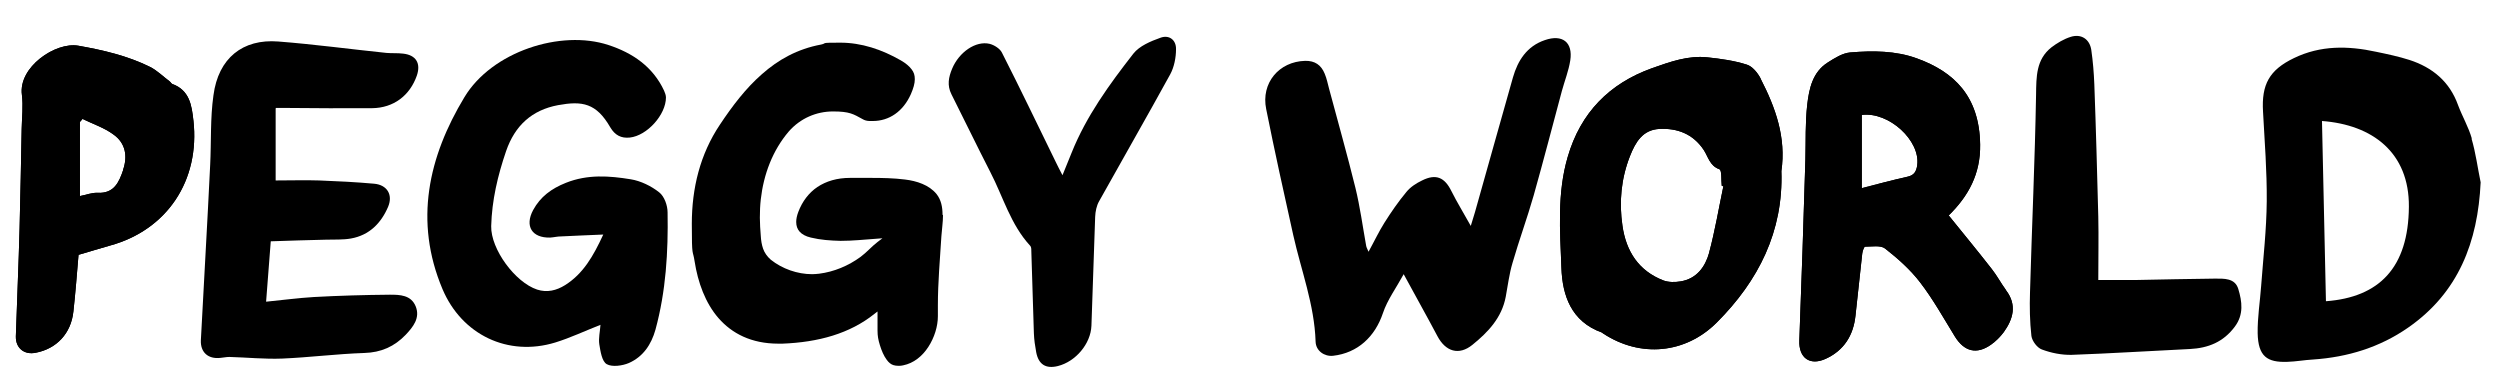 <svg xmlns="http://www.w3.org/2000/svg" fill="none" viewBox="0 0 1857 288" height="288" width="1857">
<path fill="black" d="M446.552 241.068C434.61 245.744 423.705 250.939 412.455 254.403C377.319 265.14 343.049 248.688 328.683 214.745C307.394 164.176 318.298 116.378 344.953 72.217C365.377 38.273 416.609 21.821 451.918 33.424C469.918 39.312 484.977 49.53 493.285 67.368C493.977 68.926 494.669 70.831 494.669 72.39C494.669 85.205 480.65 100.791 467.841 102.177C461.437 102.87 456.764 100.445 453.303 94.557C442.918 76.546 432.533 74.814 414.532 78.105C395.147 81.742 382.512 93.171 375.935 112.221C369.704 130.405 365.377 148.763 364.857 167.986C364.511 185.131 382.685 209.722 398.955 215.091C406.397 217.515 413.321 215.784 419.725 211.8C433.225 203.315 440.668 190.326 448.11 174.22C436.687 174.74 426.648 175.086 416.782 175.606C414.013 175.606 411.417 176.298 408.647 176.472C395.147 176.818 389.608 167.986 396.012 156.036C401.378 146.165 409.513 140.104 420.417 135.774C436.514 129.366 452.61 130.579 468.534 133.176C475.976 134.389 483.765 138.199 489.65 142.874C493.458 145.819 495.881 152.573 495.881 157.768C496.4 187.036 494.669 216.303 486.88 244.878C483.765 255.962 477.707 264.967 467.149 269.643C462.303 271.721 454.687 272.76 450.706 270.509C447.072 268.431 446.033 260.984 445.168 255.788C444.475 251.286 445.687 246.437 446.033 241.241"></path>
<path fill="black" d="M204.756 80.703V134.042C216.353 134.042 226.738 133.696 237.123 134.042C250.796 134.562 264.47 135.255 277.97 136.467C287.49 137.333 291.99 144.606 288.355 153.439C283.163 165.735 274.336 174.74 260.662 177.165C254.777 178.204 248.546 177.857 242.315 178.03C228.815 178.377 215.314 178.723 201.122 179.243C199.91 194.829 198.872 209.03 197.66 224.097C209.949 222.884 221.545 221.326 233.142 220.633C252.008 219.594 270.701 219.074 289.567 218.901C297.009 218.901 305.317 219.074 308.779 227.56C312.241 236.219 306.875 242.8 301.336 248.688C293.028 257.347 283.163 261.85 270.528 262.196C250.104 262.889 229.853 265.487 209.603 266.353C196.622 266.872 183.467 265.487 170.313 265.14C168.063 265.14 165.986 265.66 163.736 265.833C154.563 266.872 148.851 261.677 149.197 252.845C151.447 209.376 154.043 165.908 156.12 122.439C156.986 105.294 156.12 87.803 158.543 70.831C162.178 43.122 180.352 28.748 206.66 30.827C233.488 32.905 260.316 36.542 287.144 39.312C291.125 39.659 295.278 39.312 299.432 39.832C308.952 40.871 312.76 46.932 309.644 56.111C304.452 71.005 292.336 80.183 276.413 80.356C255.296 80.529 234.18 80.356 213.064 80.183H204.93"></path>
<path fill="black" d="M789.255 130.059C792.024 123.305 794.101 118.283 796.005 113.434C806.91 86.244 824.045 62.691 841.872 39.832C846.372 34.117 854.68 30.653 861.95 28.055C868.354 25.631 873.719 29.614 873.546 36.541C873.546 42.776 872.162 49.876 869.219 55.245C851.911 86.764 833.91 118.109 816.429 149.455C814.525 152.746 813.66 157.075 813.487 161.058C812.448 188.075 811.756 214.918 810.717 241.934C810.198 255.442 798.948 268.604 785.794 271.894C776.793 274.146 771.428 270.682 769.697 261.676C768.831 257.001 768.139 252.325 767.966 247.476C767.274 227.04 766.754 206.605 766.062 186.343C766.062 184.957 766.062 183.399 765.197 182.533C750.658 166.773 745.119 146.165 735.6 127.808C725.734 108.584 716.387 89.188 706.695 69.965C703.406 63.384 704.618 57.323 707.214 51.088C712.407 38.619 724.869 30.134 735.08 32.558C738.542 33.424 742.869 36.195 744.254 39.139C757.927 65.982 770.908 93.171 784.236 120.361C785.447 122.958 786.832 125.556 789.255 130.232"></path>
<path fill="black" d="M700.118 159.5C700.118 153.785 699.079 148.416 695.618 144.087C690.079 137.333 680.906 134.389 672.252 133.35C664.117 132.311 655.463 132.137 646.982 132.137C638.501 132.137 637.981 132.137 633.654 132.137H631.404C621.712 132.137 613.75 134.562 607.173 138.891C600.769 143.221 595.922 149.629 592.98 157.422C591.941 160.193 591.422 162.617 591.422 164.869C591.422 167.813 592.288 170.237 594.018 172.142C595.749 174.047 598.519 175.606 602.326 176.472C609.423 178.204 616.865 178.723 624.135 178.896H624.827C633.135 178.896 641.443 178.03 650.963 177.338L655.463 176.991L651.828 179.762C647.501 183.053 643.866 187.382 639.193 190.846C630.193 197.427 619.462 201.929 608.384 203.315C606.653 203.488 604.923 203.661 603.192 203.661C592.288 203.661 581.037 199.678 572.556 192.924C569.787 190.499 567.883 187.728 566.845 184.784C565.806 181.84 565.287 178.55 565.114 175.259C564.768 170.757 564.421 166.254 564.421 161.751C564.421 157.249 564.594 152.573 565.114 148.07C567.191 129.713 573.768 111.875 585.884 97.674C594.538 87.803 606.48 82.781 618.769 82.781C631.058 82.781 633.827 84.686 640.751 88.496C642.135 89.362 644.039 89.881 645.943 89.881C646.809 89.881 647.501 89.881 648.366 89.881C660.482 89.881 670.867 82.781 676.579 69.965C678.483 65.636 679.521 61.999 679.521 58.882C679.521 55.764 678.829 53.686 677.098 51.435C675.367 49.184 672.771 46.932 669.136 44.854C654.943 36.715 639.885 31.692 624.135 31.692C608.384 31.692 614.788 32.039 609.942 33.078C592.288 36.368 578.095 44.335 565.979 55.072C553.863 65.636 543.825 78.971 534.824 92.479C519.939 114.646 513.881 139.931 513.881 166.254C513.881 192.578 514.574 184.784 515.958 194.136C518.382 209.722 523.92 225.136 533.786 236.392C543.652 247.649 558.017 255.269 578.095 255.269C579.133 255.269 580.172 255.269 581.21 255.269C607.865 254.23 631.231 247.822 649.578 233.102L651.828 231.37V234.314C651.828 237.778 651.828 241.588 651.828 245.571C651.828 249.554 652.347 252.325 653.559 256.308C654.77 260.291 656.501 264.448 658.751 267.392C660.136 269.297 661.867 270.682 663.598 271.202C664.809 271.548 665.848 271.721 667.232 271.721C668.617 271.721 669.655 271.721 670.867 271.375C678.656 269.816 685.06 264.621 689.56 257.694C694.06 250.766 696.656 242.454 696.656 234.834V233.968C696.656 231.543 696.656 229.292 696.656 226.867C696.656 209.722 698.214 192.578 699.252 175.606C699.599 170.41 700.464 165.042 700.464 159.846"></path>
<path fill="black" d="M91.561 126.076C88.445 135.254 84.81 143.913 72.348 143.221C68.194 143.047 63.867 144.779 59.367 145.645V90.574C60.059 89.881 60.752 89.015 61.271 88.322C69.06 92.132 77.541 94.903 84.291 99.925C93.118 106.16 95.022 115.858 91.387 126.249M143.658 89.535C142.447 78.451 140.889 67.021 127.908 62.345C127.215 61.999 126.696 60.96 126.004 60.44C121.158 56.803 116.657 52.301 111.465 49.703C94.676 41.39 76.675 37.234 58.156 33.944C41.367 30.999 13.5 49.703 16.27 70.485C17.308 78.797 16.27 87.283 16.097 95.596C15.577 120.361 15.231 144.952 14.539 169.717C13.847 196.387 12.635 223.057 11.77 249.9C11.597 258.559 18 263.755 26.482 262.023C42.059 259.079 52.79 247.649 54.521 231.37C56.079 217.342 57.117 203.488 58.329 189.287C66.81 186.862 74.252 184.438 81.868 182.36C124.1 170.756 148.678 134.042 143.658 89.361"></path>
<path fill="black" d="M91.561 126.076C88.445 135.254 84.81 143.913 72.348 143.221C68.194 143.047 63.867 144.779 59.367 145.645V90.574C60.059 89.881 60.752 89.015 61.271 88.322C69.06 92.132 77.541 94.903 84.291 99.925C93.118 106.16 95.022 115.858 91.387 126.249M143.658 89.535C142.447 78.451 140.889 67.021 127.908 62.345C127.215 61.999 126.696 60.96 126.004 60.44C121.158 56.803 116.657 52.301 111.465 49.703C94.676 41.39 76.675 37.234 58.156 33.944C41.367 30.999 13.5 49.703 16.27 70.485C17.308 78.797 16.27 87.283 16.097 95.596C15.577 120.361 15.231 144.952 14.539 169.717C13.847 196.387 12.635 223.057 11.77 249.9C11.597 258.559 18 263.755 26.482 262.023C42.059 259.079 52.79 247.649 54.521 231.37C56.079 217.342 57.117 203.488 58.329 189.287C66.81 186.862 74.252 184.438 81.868 182.36C124.1 170.756 148.678 134.042 143.658 89.361"></path>
<path fill="black" d="M1558.43 207.99C1566.91 207.99 1576.61 207.99 1586.3 207.99C1605.86 207.644 1625.59 207.124 1645.15 206.951C1651.9 206.951 1660.21 206.431 1662.63 214.744C1665.4 223.923 1666.78 233.621 1660.03 242.626C1651.55 254.056 1640.3 258.559 1626.63 259.252C1597.38 260.637 1568.13 262.542 1538.87 263.581C1531.43 263.754 1523.64 262.196 1516.72 259.598C1513.26 258.386 1509.45 253.363 1508.93 249.553C1507.72 238.816 1507.55 227.906 1507.89 217.169C1509.28 168.158 1511.53 119.321 1512.39 70.311C1512.57 56.976 1512.39 44.161 1523.82 35.155C1528.14 31.865 1533.16 28.921 1538.18 27.362C1545.97 24.938 1552.2 29.094 1553.41 37.06C1554.63 45.546 1555.32 54.032 1555.66 62.518C1556.88 95.249 1557.74 128.154 1558.61 160.885C1558.95 176.298 1558.61 191.711 1558.61 207.99"></path>
<path fill="black" d="M1424.12 122.785C1423.43 127.288 1421.87 130.232 1416.85 131.271C1405.95 133.695 1395.04 136.639 1382.93 139.757V85.378C1403.01 82.78 1426.54 104.428 1424.12 122.612M1489.89 215.264C1486.26 210.241 1483.32 204.699 1479.51 199.85C1469.12 186.515 1458.39 173.527 1447.49 160.019C1462.2 145.645 1471.2 129.019 1470.85 107.372C1470.33 71.35 1451.3 53.339 1424.12 43.468C1408.2 37.58 1391.06 37.58 1374.27 38.965C1368.56 39.485 1362.85 43.122 1357.66 46.412C1346.41 53.513 1343.81 65.808 1342.43 77.585C1340.87 91.093 1341.39 104.774 1341.04 118.455C1339.66 163.309 1338.27 207.99 1336.54 252.844C1336.02 265.832 1344.33 271.894 1356.1 266.525C1369.77 260.291 1376.7 249.034 1378.25 234.487C1379.99 219.073 1381.54 203.66 1383.27 188.42C1383.45 186.515 1384.66 183.225 1385.35 183.225C1390.37 183.225 1396.95 182.013 1400.24 184.61C1409.76 192.057 1419.1 200.37 1426.37 209.895C1436.06 222.537 1443.85 236.565 1452.16 250.073C1459.08 261.156 1468.26 263.581 1478.99 255.961C1482.45 253.537 1485.74 250.246 1488.33 246.782C1495.43 236.911 1498.37 226.52 1490.07 215.61"></path>
<path fill="black" d="M1424.12 122.785C1423.43 127.288 1421.87 130.232 1416.85 131.271C1405.95 133.695 1395.04 136.639 1382.93 139.757V85.378C1403.01 82.78 1426.54 104.428 1424.12 122.612M1489.89 215.264C1486.26 210.241 1483.32 204.699 1479.51 199.85C1469.12 186.515 1458.39 173.527 1447.49 160.019C1462.2 145.645 1471.2 129.019 1470.85 107.372C1470.33 71.35 1451.3 53.339 1424.12 43.468C1408.2 37.58 1391.06 37.58 1374.27 38.965C1368.56 39.485 1362.85 43.122 1357.66 46.412C1346.41 53.513 1343.81 65.808 1342.43 77.585C1340.87 91.093 1341.39 104.774 1341.04 118.455C1339.66 163.309 1338.27 207.99 1336.54 252.844C1336.02 265.832 1344.33 271.894 1356.1 266.525C1369.77 260.291 1376.7 249.034 1378.25 234.487C1379.99 219.073 1381.54 203.66 1383.27 188.42C1383.45 186.515 1384.66 183.225 1385.35 183.225C1390.37 183.225 1396.95 182.013 1400.24 184.61C1409.76 192.057 1419.1 200.37 1426.37 209.895C1436.06 222.537 1443.85 236.565 1452.16 250.073C1459.08 261.156 1468.26 263.581 1478.99 255.961C1482.45 253.537 1485.74 250.246 1488.33 246.782C1495.43 236.911 1498.37 226.52 1490.07 215.61"></path>
<path fill="black" d="M1269.56 187.728C1266.62 198.292 1260.21 207.124 1248.27 209.029C1244.12 209.722 1239.44 209.722 1235.63 208.336C1217.29 201.236 1207.94 186.862 1205.17 167.812C1202.58 150.148 1204.13 132.829 1210.71 116.031C1214.86 105.467 1220.23 96.461 1232.52 95.769C1245.85 95.076 1257.44 99.406 1265.4 111.182C1268.87 116.377 1269.9 123.131 1277.17 125.729C1279.08 126.422 1278.39 133.695 1278.91 138.025C1279.25 138.025 1279.77 138.371 1280.12 138.371C1276.65 154.823 1273.89 171.449 1269.56 187.555M1307.81 58.362C1305.56 54.032 1301.58 49.183 1297.42 47.971C1288.08 45.027 1278.21 43.641 1268.35 42.602C1253.98 41.044 1240.65 45.893 1227.33 50.569C1195.31 61.998 1174.02 83.819 1164.5 116.55C1156.54 143.567 1158.79 171.449 1159.82 198.985C1160.52 219.42 1167.09 238.816 1189.77 246.956C1190.11 247.129 1190.46 247.475 1190.98 247.822C1218.5 265.832 1251.9 262.888 1275.27 239.509C1306.25 208.51 1324.77 171.795 1323.21 127.114C1326.85 102.176 1318.89 80.009 1307.81 58.535"></path>
<path fill="black" d="M1269.56 187.728C1266.62 198.292 1260.21 207.124 1248.27 209.029C1244.12 209.722 1239.44 209.722 1235.63 208.336C1217.29 201.236 1207.94 186.862 1205.17 167.812C1202.58 150.148 1204.13 132.829 1210.71 116.031C1214.86 105.467 1220.23 96.461 1232.52 95.769C1245.85 95.076 1257.44 99.406 1265.4 111.182C1268.87 116.377 1269.9 123.131 1277.17 125.729C1279.08 126.422 1278.39 133.695 1278.91 138.025C1279.25 138.025 1279.77 138.371 1280.12 138.371C1276.65 154.823 1273.89 171.449 1269.56 187.555M1307.81 58.362C1305.56 54.032 1301.58 49.183 1297.42 47.971C1288.08 45.027 1278.21 43.641 1268.35 42.602C1253.98 41.044 1240.65 45.893 1227.33 50.569C1195.31 61.998 1174.02 83.819 1164.5 116.55C1156.54 143.567 1158.79 171.449 1159.82 198.985C1160.52 219.42 1167.09 238.816 1189.77 246.956C1190.11 247.129 1190.46 247.475 1190.98 247.822C1218.5 265.832 1251.9 262.888 1275.27 239.509C1306.25 208.51 1324.77 171.795 1323.21 127.114C1326.85 102.176 1318.89 80.009 1307.81 58.535"></path>
<path fill="black" d="M1016.86 187.728C1015.65 184.784 1014.95 183.744 1014.78 182.532C1012.19 168.158 1010.28 153.784 1006.82 139.583C1000.76 114.992 993.838 90.573 987.261 65.981C986.223 62.171 985.53 58.361 983.973 54.725C981.377 48.317 976.703 45.026 969.434 45.2C950.049 45.719 936.548 61.652 940.529 81.048C946.76 112.221 953.683 143.393 960.607 174.566C966.491 200.889 976.357 226.347 977.222 253.71C977.396 260.637 983.8 264.966 990.204 264.274C1008.55 262.195 1021.36 250.073 1027.24 232.581C1030.53 222.71 1037.11 213.878 1042.65 203.66C1051.65 220.286 1059.96 235.006 1067.74 249.726C1073.8 261.156 1083.67 264.274 1093.71 256.134C1105.3 246.782 1115.52 236.045 1118.46 220.459C1120.02 212.146 1121.05 203.487 1123.48 195.348C1128.32 178.549 1134.38 162.097 1139.23 145.125C1146.5 119.321 1153.25 93.344 1160.17 67.54C1162.25 59.92 1165.19 52.646 1166.4 44.853C1168.48 31.345 1160.52 25.284 1147.54 29.787C1134.21 34.289 1127.46 44.853 1123.82 57.495C1114.3 90.746 1105.13 124.17 1095.61 157.594C1094.75 160.538 1093.88 163.309 1092.5 167.812C1087.13 158.114 1082.28 150.32 1078.13 142.008C1073.11 131.79 1066.71 128.846 1056.32 134.041C1051.99 136.12 1047.67 138.891 1044.72 142.527C1038.67 149.801 1033.3 157.594 1028.28 165.56C1024.13 172.141 1020.84 179.242 1016.34 187.381"></path>
<path fill="black" d="M1727.71 223.75C1726.67 179.242 1725.8 134.561 1724.77 89.881C1762.15 92.652 1789.67 113.26 1789.32 153.611C1788.98 198.812 1767.34 220.806 1727.71 223.75ZM1836.06 102.869C1833.63 94.383 1828.96 86.417 1825.85 78.104C1819.61 60.613 1806.81 50.049 1789.67 44.507C1781.54 41.91 1773.23 40.178 1764.92 38.446C1744.15 33.943 1723.73 33.597 1704 43.122C1685.65 51.954 1679.76 62.691 1680.98 82.954C1682.19 105.121 1683.92 127.288 1683.74 149.455C1683.57 170.41 1681.15 191.365 1679.59 212.32C1678.73 224.096 1676.82 235.872 1676.99 247.475C1677.34 264.794 1684.09 269.296 1698.98 268.777C1705.38 268.604 1711.78 267.391 1718.19 267.045C1743.8 265.313 1767.69 258.039 1788.81 243.319C1826.19 217.342 1840.56 179.762 1842.63 135.427C1840.38 124.69 1839 113.607 1835.88 103.042"></path>
</svg>
